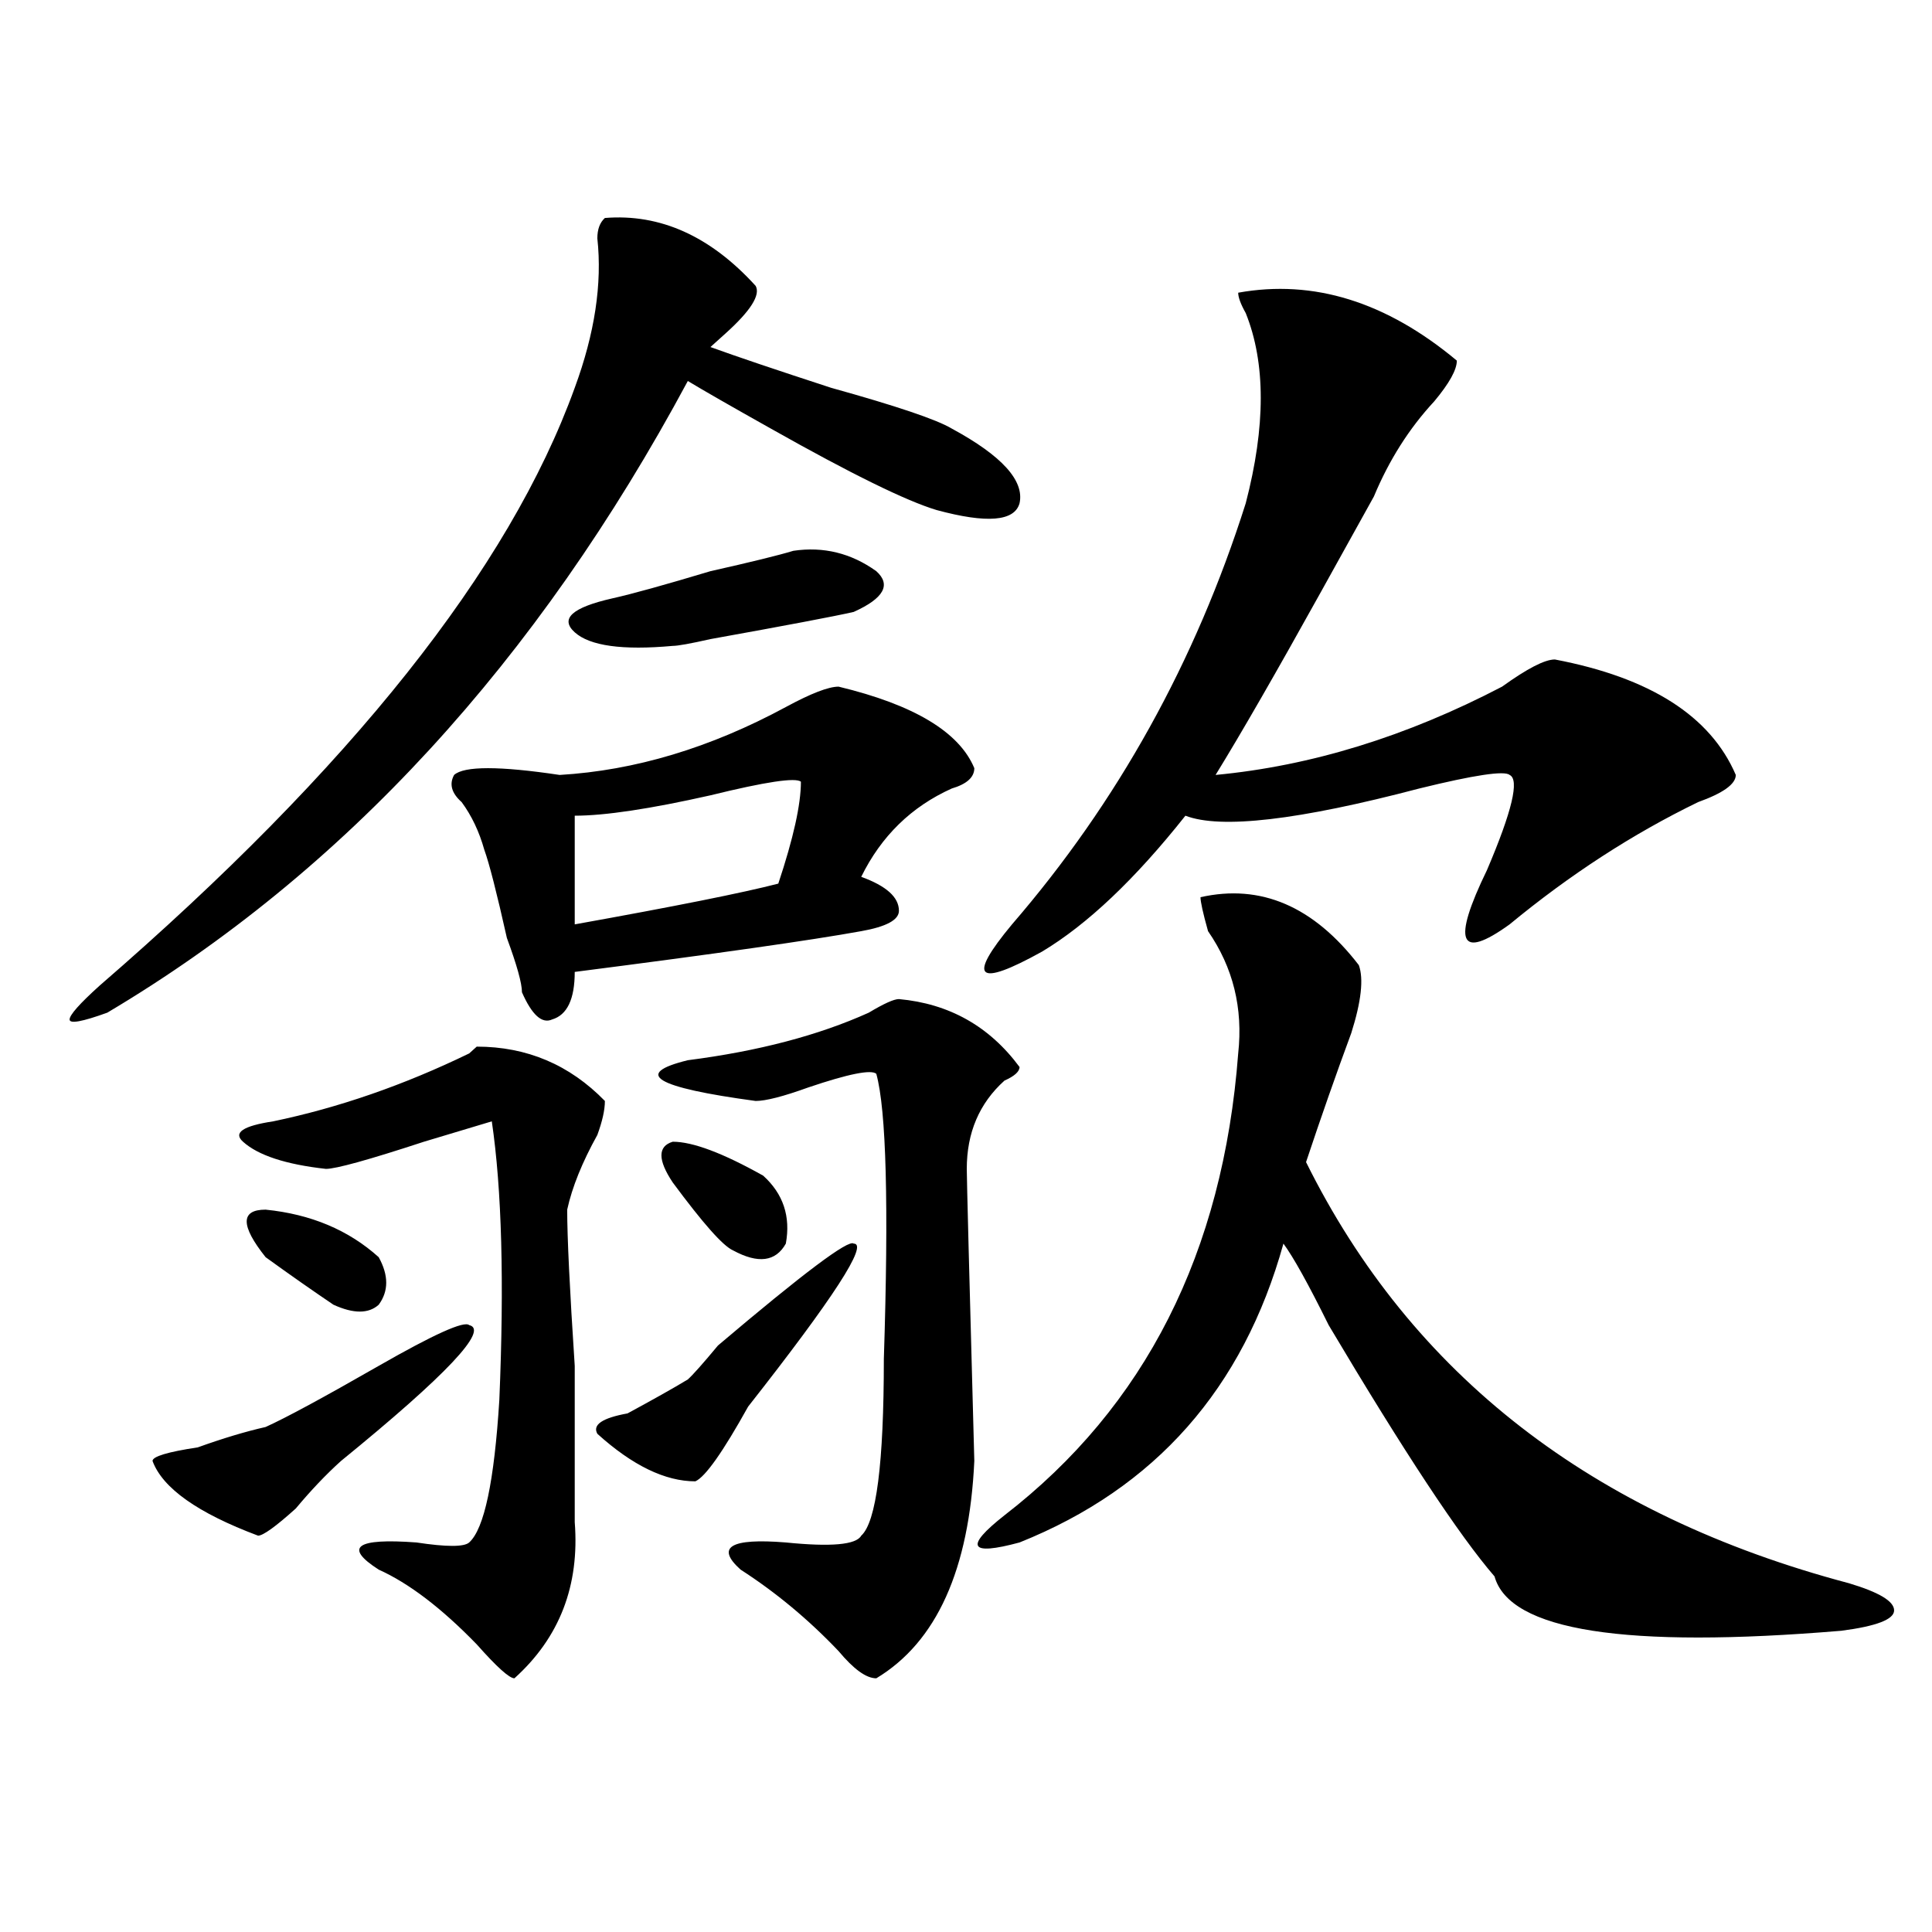 <?xml version="1.0" encoding="utf-8"?>
<!-- Generator: Adobe Illustrator 16.0.0, SVG Export Plug-In . SVG Version: 6.00 Build 0)  -->
<!DOCTYPE svg PUBLIC "-//W3C//DTD SVG 1.1//EN" "http://www.w3.org/Graphics/SVG/1.1/DTD/svg11.dtd">
<svg version="1.1" id="图层_1" xmlns="http://www.w3.org/2000/svg" xmlns:xlink="http://www.w3.org/1999/xlink" x="0px" y="0px"
	 width="1000px" height="1000px" viewBox="0 0 1000 1000" enable-background="new 0 0 1000 1000" xml:space="preserve">
<path d="M313.09,112.828c28.597-2.308,54.633,9.393,78.047,35.156c2.562,4.724-2.622,12.909-15.609,24.609
	c-2.622,2.362-5.243,4.724-7.805,7.031c12.987,4.724,33.78,11.755,62.438,21.094c33.78,9.394,54.633,16.425,62.438,21.094
	c25.976,14.063,37.683,26.972,35.121,38.672c-2.622,9.394-16.95,10.547-42.926,3.516c-15.609-4.669-44.267-18.731-85.852-42.188
	c-20.853-11.7-35.121-19.886-42.926-24.609c-78.047,145.349-178.228,254.333-300.48,326.953
	c-13.048,4.724-19.512,5.878-19.512,3.516c0-2.308,5.183-8.185,15.609-17.578C181.69,397.594,263.64,294.487,297.48,200.719
	c10.366-28.125,14.269-53.888,11.707-77.344C309.188,118.706,310.468,115.19,313.09,112.828z M242.848,685.875
	c10.366,2.362-11.707,25.817-66.34,70.313c-7.805,7.031-15.609,15.271-23.414,24.609c-10.427,9.394-16.95,14.063-19.512,14.063
	c-31.219-11.7-49.45-24.609-54.633-38.672c0-2.308,7.805-4.669,23.414-7.031c12.987-4.669,24.694-8.185,35.121-10.547
	c10.366-4.669,29.878-15.216,58.535-31.641C224.616,690.599,240.226,683.567,242.848,685.875z M313.09,569.859
	c0,4.724-1.341,10.547-3.902,17.578c-7.805,14.063-13.048,26.972-15.609,38.672c0,14.063,1.28,41.034,3.902,80.859
	c0,39.88,0,66.797,0,80.859c2.562,32.794-7.805,59.766-31.219,80.859c-2.622,0-9.146-5.878-19.512-17.578
	c-18.231-18.787-35.121-31.641-50.73-38.672c-18.231-11.7-11.707-16.37,19.512-14.063c15.609,2.362,24.694,2.362,27.316,0
	c7.805-7.031,12.987-31.641,15.609-73.828c2.562-60.919,1.28-108.984-3.902-144.141l-35.121,10.547
	c-28.657,9.394-45.548,14.063-50.73,14.063c-20.853-2.308-35.121-7.031-42.926-14.063c-5.243-4.669,0-8.185,15.609-10.547
	c33.78-7.031,67.62-18.731,101.461-35.156l3.902-3.516C272.726,541.734,294.858,551.128,313.09,569.859z M137.484,650.719
	c-13.048-16.37-13.048-24.609,0-24.609c23.414,2.362,42.926,10.547,58.535,24.609c5.183,9.394,5.183,17.578,0,24.609
	c-5.243,4.724-13.048,4.724-23.414,0C162.179,668.297,150.472,660.112,137.484,650.719z M434.063,355.406
	c39.023,9.394,62.438,23.456,70.242,42.188c0,4.724-3.902,8.239-11.707,10.547c-20.853,9.394-36.462,24.609-46.828,45.703
	c12.987,4.724,19.512,10.547,19.512,17.578c0,4.724-6.524,8.239-19.512,10.547c-26.036,4.724-75.485,11.755-148.289,21.094
	c0,14.063-3.902,22.302-11.707,24.609c-5.243,2.362-10.427-2.308-15.609-14.063c0-4.669-2.622-14.063-7.805-28.125
	c-5.243-23.401-9.146-38.672-11.707-45.703c-2.622-9.339-6.524-17.578-11.707-24.609c-5.243-4.669-6.524-9.339-3.902-14.063
	c5.183-4.669,23.414-4.669,54.633,0c39.023-2.308,78.047-14.063,117.07-35.156C419.733,358.922,428.819,355.406,434.063,355.406z
	 M410.648,285.094c15.609-2.308,29.878,1.208,42.926,10.547c7.805,7.031,3.902,14.063-11.707,21.094
	c-10.427,2.362-35.121,7.031-74.145,14.063c-10.427,2.362-16.95,3.516-19.512,3.516c-26.036,2.362-42.926,0-50.73-7.031
	s-1.341-12.854,19.512-17.578c10.366-2.308,27.316-7.031,50.73-14.063C388.515,290.972,402.844,287.456,410.648,285.094z
	 M414.551,404.625c-2.622-2.308-18.231,0-46.828,7.031c-31.219,7.031-54.633,10.547-70.242,10.547v56.25
	c52.011-9.339,87.132-16.37,105.363-21.094C410.648,433.958,414.551,416.38,414.551,404.625z M441.867,643.688
	c7.805,0-10.427,28.125-54.633,84.375c-13.048,23.456-22.134,36.364-27.316,38.672c-15.609,0-32.56-8.185-50.73-24.609
	c-2.622-4.669,2.562-8.185,15.609-10.547c12.987-7.031,23.414-12.854,31.219-17.578c2.562-2.308,7.805-8.185,15.609-17.578
	C415.831,658.958,439.245,641.38,441.867,643.688z M465.281,517.125c25.976,2.362,46.828,14.063,62.438,35.156
	c0,2.362-2.622,4.724-7.805,7.031c-13.048,11.755-19.512,26.972-19.512,45.703c0,4.724,1.28,55.097,3.902,151.172
	c-2.622,56.25-19.512,93.713-50.73,112.5c-5.243,0-11.707-4.725-19.512-14.063c-15.609-16.425-32.56-30.487-50.73-42.188
	c-13.048-11.7-5.243-16.37,23.414-14.063c23.414,2.362,36.401,1.208,39.023-3.516c7.805-7.031,11.707-37.464,11.707-91.406
	c2.562-79.651,1.28-128.87-3.902-147.656c-2.622-2.308-14.329,0-35.121,7.031c-13.048,4.724-22.134,7.031-27.316,7.031
	c-52.071-7.031-63.778-14.063-35.121-21.094c36.401-4.669,67.62-12.854,93.656-24.609
	C457.477,519.487,462.659,517.125,465.281,517.125z M348.211,612.047c-7.805-11.7-7.805-18.731,0-21.094
	c10.366,0,25.976,5.878,46.828,17.578c10.366,9.394,14.269,21.094,11.707,35.156c-5.243,9.394-14.329,10.547-27.316,3.516
	C374.187,644.896,363.82,633.141,348.211,612.047z M621.375,464.391c31.219-7.031,58.535,4.724,81.949,35.156
	c2.562,7.031,1.28,18.786-3.902,35.156c-7.805,21.094-15.609,43.396-23.414,66.797c54.633,110.192,148.289,182.813,280.969,217.969
	c15.609,4.669,23.414,9.338,23.414,14.063c0,4.669-9.146,8.185-27.316,10.547c-111.888,9.338-171.703,0-179.508-28.125
	c-18.231-21.094-46.828-64.435-85.852-130.078c-10.427-21.094-18.231-35.156-23.414-42.188
	c-20.853,75.036-66.34,126.563-136.582,154.688c-26.036,7.031-28.657,2.362-7.805-14.063
	c72.804-56.25,113.168-135.901,120.973-239.063c2.562-23.401-2.622-44.495-15.609-63.281
	C622.655,472.63,621.375,466.753,621.375,464.391z M640.887,151.5c39.023-7.031,76.706,4.724,113.168,35.156
	c0,4.724-3.902,11.755-11.707,21.094c-13.048,14.063-23.414,30.487-31.219,49.219c-5.243,9.394-14.329,25.817-27.316,49.219
	c-23.414,42.188-41.646,73.828-54.633,94.922c49.39-4.669,98.839-19.886,148.289-45.703c12.987-9.339,22.073-14.063,27.316-14.063
	c49.39,9.394,80.608,29.333,93.656,59.766c0,4.724-6.524,9.394-19.512,14.063c-33.841,16.425-66.34,37.519-97.559,63.281
	c-26.036,18.786-29.938,9.394-11.707-28.125c12.987-30.433,16.89-46.856,11.707-49.219c-2.622-2.308-18.231,0-46.828,7.031
	c-62.438,16.425-102.802,21.094-120.973,14.063c-26.036,32.849-50.73,56.25-74.145,70.313
	c-33.841,18.786-39.023,14.063-15.609-14.063c54.633-63.281,94.937-135.901,120.973-217.969c10.366-39.825,10.366-72.62,0-98.438
	C642.167,157.377,640.887,153.862,640.887,151.5z"/>
</svg>

